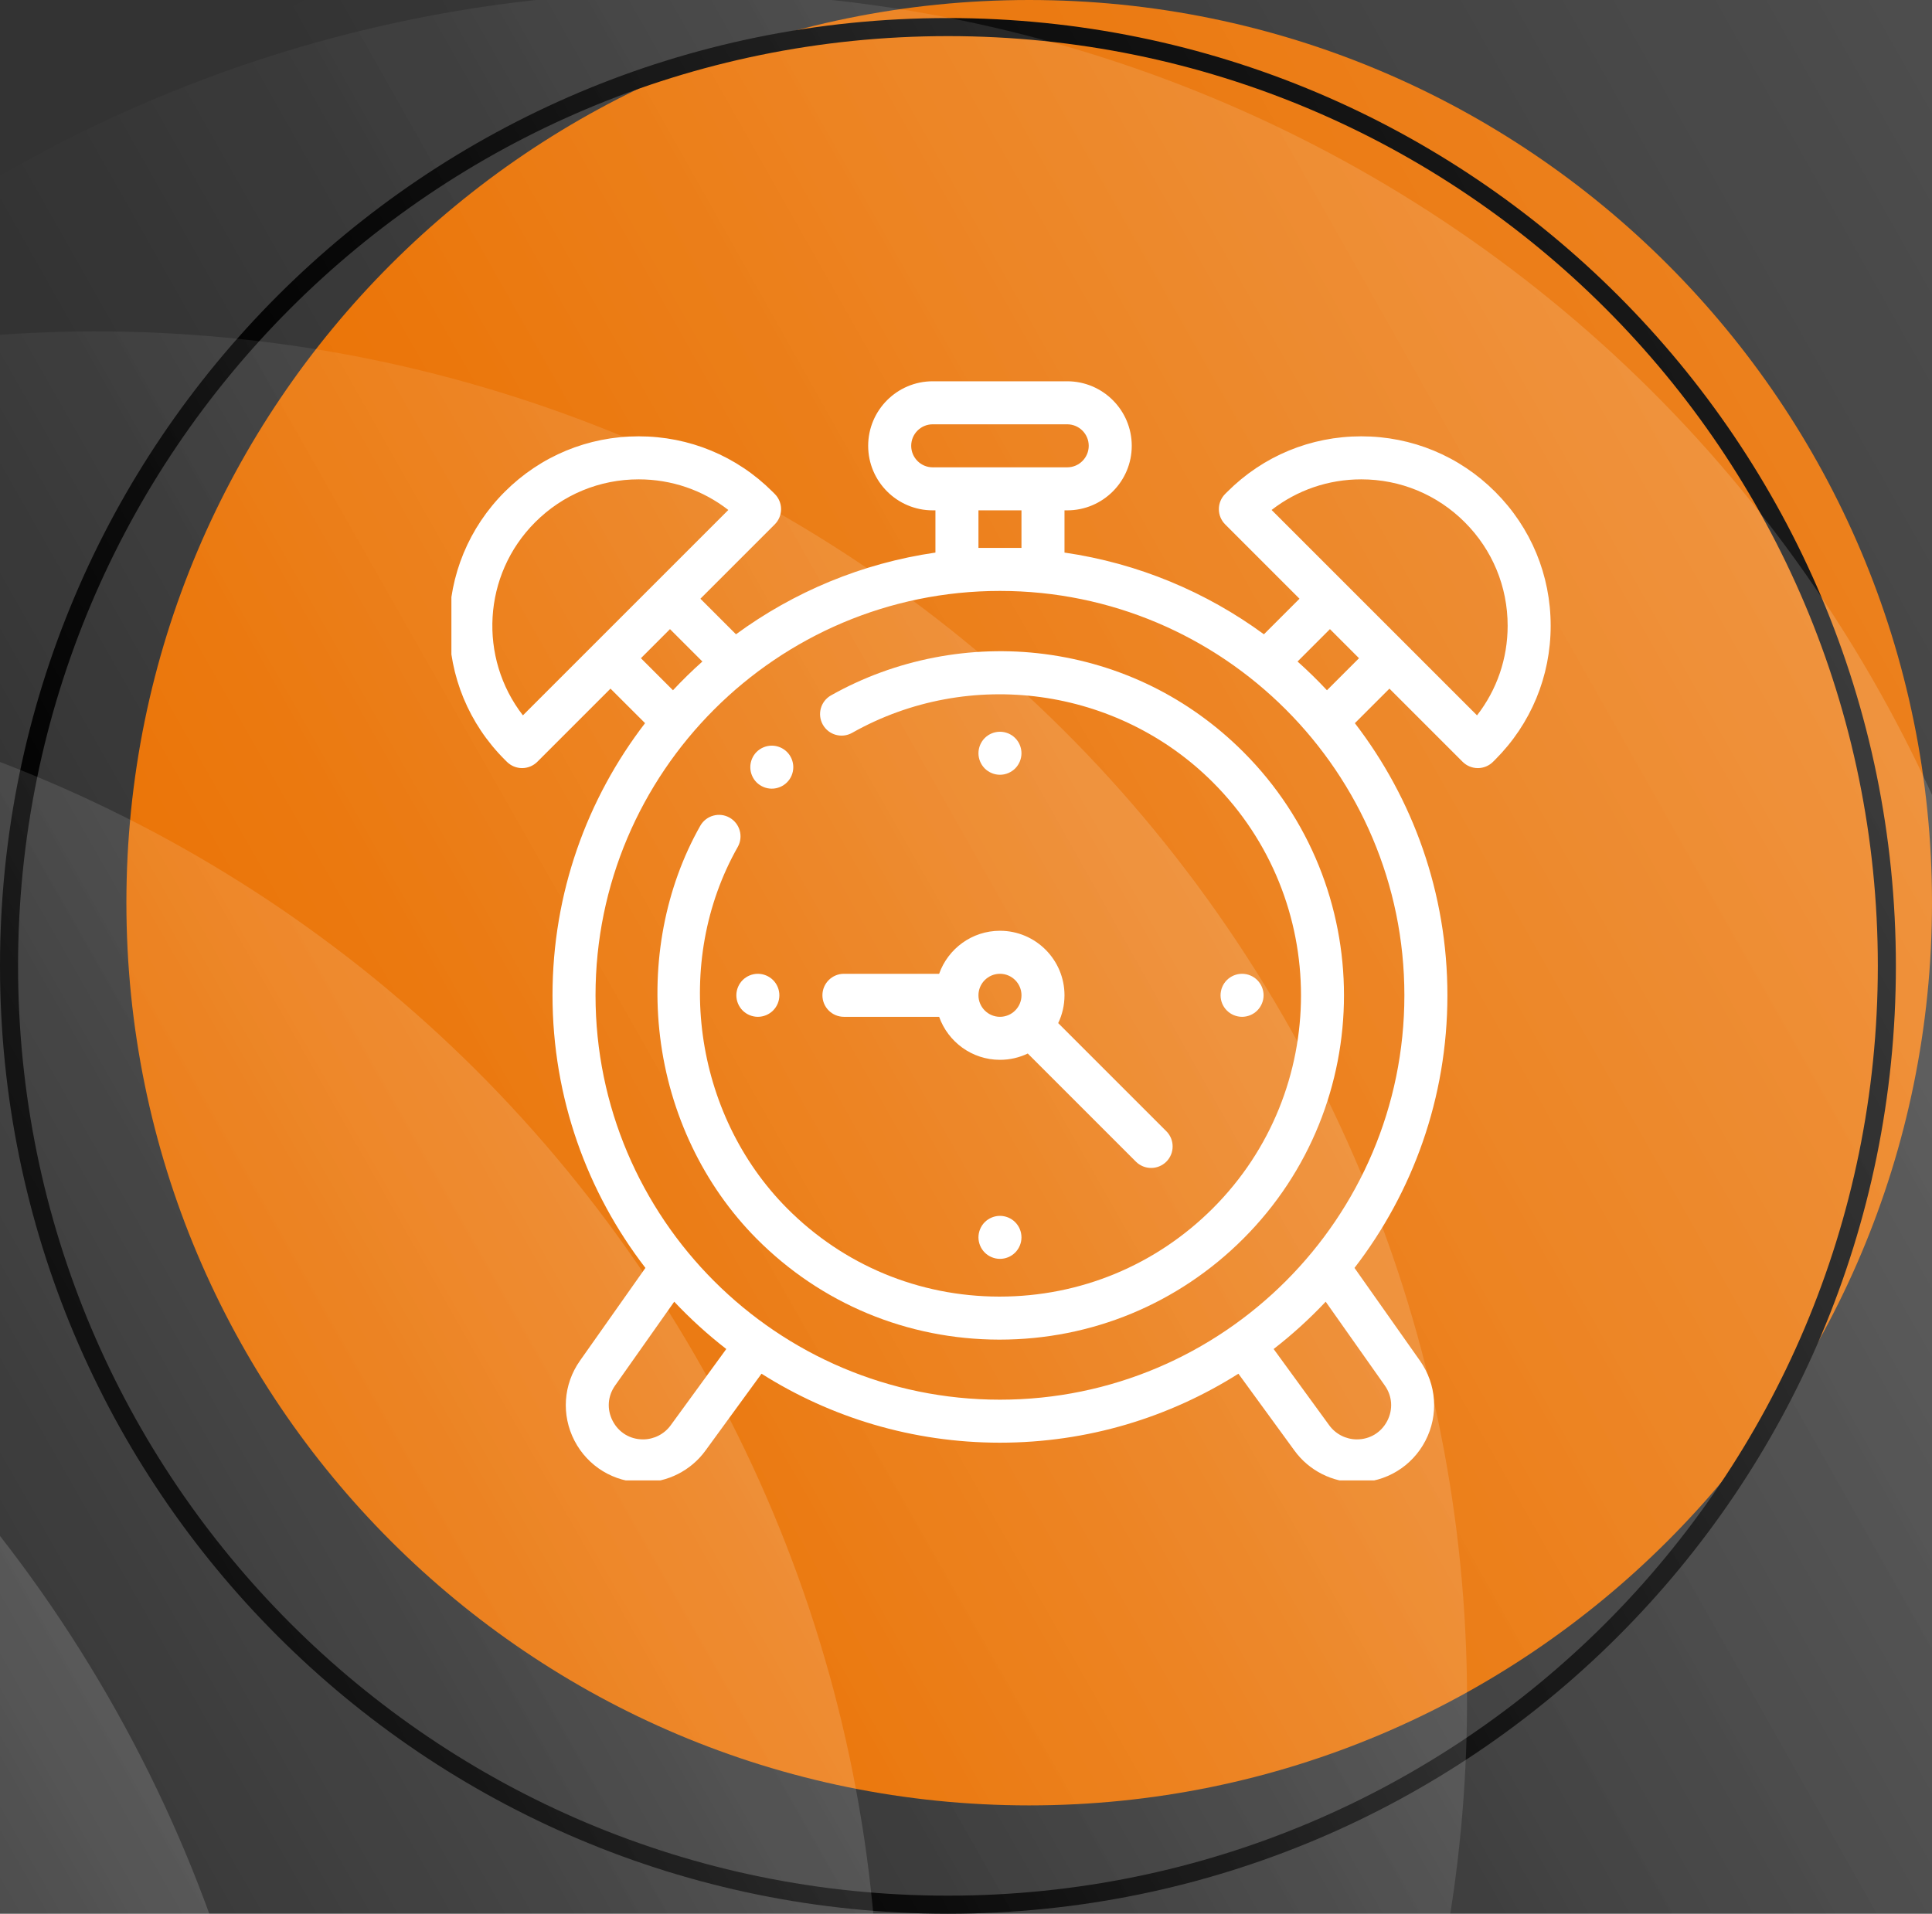 <?xml version="1.0" encoding="UTF-8"?> <svg xmlns="http://www.w3.org/2000/svg" width="107" height="106" viewBox="0 0 107 106" fill="none"><rect x="0" y="0" width="107" height="106" fill="#333333" stroke="none"/><g clip-path="url(#clip0_3432_2356)"><path d="M107 50C107 77.614 84.614 100 57 100C29.386 100 7 77.614 7 50C7 22.386 29.386 0 57 0C84.614 0 107 22.386 107 50Z" fill="#EA7203"></path><path fill-rule="evenodd" clip-rule="evenodd" d="M52.5 105C80.943 105 104 81.943 104 53.5C104 25.057 80.943 2 52.5 2C24.057 2 1 25.057 1 53.5C1 81.943 24.057 105 52.5 105ZM52.5 106C81.495 106 105 82.495 105 53.5C105 24.505 81.495 1 52.5 1C23.505 1 0 24.505 0 53.5C0 82.495 23.505 106 52.5 106Z" fill="black"></path><path d="M-70.71 50.56L32.57 -9.068C68.855 -30.017 115.252 -17.585 136.202 18.7C157.151 54.985 144.718 101.382 108.434 122.331L5.153 181.96L-70.71 50.56Z" fill="url(#paint0_linear_3432_2356)" fill-opacity="0.38"></path><path d="M-128 83.637L-97.685 66.134C-61.4 45.185 -15.002 57.617 5.947 93.902C26.896 130.187 14.464 176.584 -21.821 197.534L-52.137 215.036L-128 83.637Z" fill="url(#paint1_linear_3432_2356)" fill-opacity="0.38"></path><path d="M-88.467 60.812L-65.121 47.333C-28.836 26.384 17.562 38.816 38.511 75.101C59.46 111.386 47.028 157.784 10.743 178.733L-12.603 192.212L-88.467 60.812Z" fill="url(#paint2_linear_3432_2356)" fill-opacity="0.38"></path><path d="M-70.691 50.549L-32.558 28.533C3.727 7.584 50.125 20.016 71.074 56.301C92.023 92.586 79.591 138.983 43.306 159.932L5.172 181.949L-70.691 50.549Z" fill="url(#paint3_linear_3432_2356)" fill-opacity="0.38"></path><path d="M-70.71 50.56L0.005 9.732C36.29 -11.217 82.688 1.215 103.637 37.5C124.586 73.785 112.154 120.183 75.869 141.132L5.153 181.959L-70.71 50.56Z" fill="url(#paint4_linear_3432_2356)" fill-opacity="0.38"></path><g clip-path="url(#clip1_3432_2356)"><path d="M52.012 53.938H46.739C46.081 53.938 45.548 54.472 45.548 55.129C45.548 55.787 46.081 56.321 46.739 56.321H52.012C52.504 57.707 53.828 58.703 55.381 58.703C55.932 58.703 56.454 58.578 56.921 58.354L62.91 64.344C63.143 64.576 63.448 64.692 63.753 64.692C64.058 64.692 64.363 64.576 64.596 64.344C65.06 63.879 65.06 63.124 64.596 62.659L58.606 56.669C58.83 56.202 58.955 55.68 58.955 55.129C58.955 53.158 57.352 51.555 55.381 51.555C53.828 51.555 52.504 52.551 52.012 53.938ZM55.381 53.938C56.038 53.938 56.573 54.472 56.573 55.129C56.573 55.786 56.038 56.321 55.381 56.321C54.724 56.321 54.19 55.786 54.19 55.129C54.19 54.472 54.724 53.938 55.381 53.938Z" fill="white"></path><path d="M82.808 27.241C80.827 25.259 78.193 24.168 75.39 24.168C72.588 24.168 69.953 25.259 67.973 27.24L67.853 27.359C67.63 27.582 67.504 27.886 67.504 28.202C67.504 28.518 67.629 28.821 67.853 29.045L71.97 33.163L70 35.133C66.81 32.794 63.043 31.2 58.955 30.607V28.268H59.106C61.077 28.268 62.68 26.664 62.68 24.693C62.68 22.722 61.077 21.119 59.106 21.119H51.656C49.685 21.119 48.082 22.722 48.082 24.693C48.082 26.664 49.685 28.268 51.656 28.268H51.807V30.607C47.719 31.2 43.952 32.794 40.761 35.133L38.791 33.163L42.909 29.045C43.132 28.821 43.258 28.518 43.258 28.202C43.258 27.886 43.132 27.582 42.908 27.359L42.79 27.241C40.809 25.259 38.174 24.168 35.372 24.168C32.569 24.168 29.935 25.259 27.953 27.241C25.972 29.222 24.881 31.857 24.881 34.659C24.881 37.461 25.972 40.096 27.953 42.077L28.073 42.196C28.296 42.419 28.599 42.545 28.915 42.545C29.231 42.545 29.534 42.419 29.758 42.196L33.811 38.143L35.725 40.056C32.513 44.236 30.6 49.463 30.6 55.129C30.6 60.808 32.521 66.045 35.745 70.229L32.119 75.371C31.195 76.681 31.079 78.379 31.818 79.802C32.555 81.225 34.01 82.109 35.613 82.109C36.975 82.109 38.266 81.453 39.068 80.352L42.175 76.089C46 78.508 50.53 79.91 55.381 79.91C60.232 79.91 64.761 78.508 68.587 76.089L71.694 80.352C72.495 81.453 73.787 82.109 75.148 82.109C76.752 82.109 78.206 81.225 78.944 79.802C79.682 78.379 79.567 76.681 78.642 75.37L75.016 70.229C78.241 66.046 80.162 60.808 80.162 55.129C80.162 49.463 78.249 44.236 75.037 40.056L76.951 38.143L81.004 42.196C81.228 42.419 81.531 42.545 81.847 42.545C82.163 42.545 82.466 42.419 82.689 42.196L82.808 42.077C84.79 40.095 85.881 37.461 85.881 34.658C85.881 31.856 84.79 29.222 82.808 27.241ZM50.465 24.693C50.465 24.036 50.999 23.502 51.656 23.502H59.106C59.763 23.502 60.297 24.036 60.297 24.693C60.297 25.35 59.763 25.885 59.106 25.885H51.656C50.999 25.885 50.465 25.35 50.465 24.693ZM54.19 30.348V28.268H56.572V30.348H54.19ZM28.96 39.623C26.496 36.446 26.722 31.842 29.639 28.926C31.17 27.394 33.206 26.551 35.372 26.551C37.192 26.551 38.922 27.147 40.337 28.247L36.264 32.32H36.264L28.96 39.623ZM35.496 36.458L37.106 34.847L38.9 36.641C38.333 37.146 37.789 37.678 37.271 38.233L35.496 36.458ZM37.143 78.949C36.788 79.436 36.216 79.727 35.613 79.727C34.892 79.727 34.265 79.345 33.933 78.706C33.601 78.066 33.651 77.333 34.066 76.744L37.341 72.101C38.232 73.047 39.195 73.923 40.224 74.721L37.143 78.949ZM76.695 76.743C77.111 77.333 77.16 78.066 76.829 78.706C76.497 79.345 75.869 79.727 75.148 79.727C74.546 79.727 73.974 79.436 73.619 78.949L70.538 74.721C71.566 73.923 72.53 73.047 73.421 72.101L76.695 76.743ZM55.381 77.528C43.03 77.528 32.982 67.48 32.982 55.129C32.982 42.779 43.03 32.731 55.381 32.731C67.732 32.731 77.779 42.779 77.779 55.129C77.779 67.48 67.732 77.528 55.381 77.528ZM73.491 38.233C72.972 37.678 72.429 37.146 71.862 36.641L73.656 34.847L75.266 36.458L73.491 38.233ZM81.802 39.624L70.425 28.247C71.84 27.147 73.57 26.551 75.391 26.551C77.556 26.551 79.592 27.394 81.123 28.926C82.655 30.457 83.498 32.493 83.498 34.659C83.498 36.48 82.902 38.209 81.802 39.624Z" fill="white"></path><path d="M57.845 36.226C53.777 35.699 49.578 36.512 46.023 38.517C45.45 38.84 45.248 39.566 45.571 40.139C45.894 40.713 46.621 40.915 47.194 40.592C53.683 36.932 61.9 38.06 67.175 43.335C73.679 49.839 73.679 60.42 67.175 66.924C64.018 70.081 59.823 71.818 55.361 71.818C55.351 71.818 55.341 71.818 55.331 71.818C50.885 71.81 46.714 70.073 43.589 66.927C38.399 61.701 37.25 53.284 40.858 46.914C41.182 46.341 40.98 45.614 40.408 45.29C39.836 44.965 39.109 45.167 38.784 45.739C36.848 49.159 36.057 53.311 36.558 57.429C37.076 61.69 38.973 65.66 41.898 68.606C45.473 72.205 50.242 74.192 55.327 74.201H55.361C60.459 74.201 65.253 72.215 68.86 68.608C76.292 61.176 76.292 49.083 68.86 41.65C65.857 38.647 62.048 36.771 57.845 36.226Z" fill="white"></path><path d="M42.744 43.684C43.057 43.684 43.365 43.557 43.586 43.335C43.809 43.114 43.935 42.806 43.935 42.493C43.935 42.179 43.809 41.872 43.586 41.65C43.365 41.429 43.058 41.301 42.744 41.301C42.431 41.301 42.123 41.429 41.901 41.65C41.68 41.872 41.554 42.179 41.554 42.493C41.554 42.806 41.68 43.114 41.901 43.335C42.124 43.557 42.431 43.684 42.744 43.684Z" fill="white"></path><path d="M56.223 42.565C56.445 42.343 56.572 42.035 56.572 41.722C56.572 41.408 56.445 41.101 56.223 40.88C56.002 40.657 55.694 40.531 55.381 40.531C55.068 40.531 54.76 40.657 54.538 40.88C54.317 41.101 54.19 41.409 54.19 41.722C54.19 42.035 54.317 42.342 54.538 42.565C54.76 42.786 55.068 42.914 55.381 42.914C55.694 42.914 56.002 42.786 56.223 42.565Z" fill="white"></path><path d="M54.538 67.695C54.317 67.916 54.19 68.223 54.19 68.537C54.19 68.85 54.317 69.157 54.538 69.379C54.76 69.6 55.068 69.728 55.381 69.728C55.694 69.728 56.002 69.601 56.223 69.379C56.445 69.157 56.572 68.85 56.572 68.537C56.572 68.223 56.445 67.916 56.223 67.695C56.002 67.473 55.694 67.346 55.381 67.346C55.068 67.346 54.76 67.473 54.538 67.695Z" fill="white"></path><path d="M69.631 55.971C69.853 55.749 69.981 55.442 69.981 55.129C69.981 54.816 69.853 54.509 69.631 54.287C69.41 54.065 69.103 53.938 68.789 53.938C68.475 53.938 68.168 54.065 67.947 54.287C67.724 54.509 67.598 54.816 67.598 55.129C67.598 55.443 67.724 55.749 67.947 55.971C68.168 56.194 68.475 56.321 68.789 56.321C69.103 56.321 69.41 56.194 69.631 55.971Z" fill="white"></path><path d="M41.13 55.972C41.352 56.194 41.659 56.321 41.973 56.321C42.287 56.321 42.593 56.194 42.815 55.972C43.038 55.749 43.164 55.443 43.164 55.129C43.164 54.816 43.038 54.508 42.815 54.287C42.593 54.065 42.287 53.938 41.973 53.938C41.659 53.938 41.352 54.065 41.13 54.287C40.909 54.508 40.781 54.816 40.781 55.129C40.781 55.443 40.908 55.749 41.13 55.972Z" fill="white"></path></g></g><defs><linearGradient id="paint0_linear_3432_2356" x1="296.146" y1="14.646" x2="88.696" y2="131.498" gradientUnits="userSpaceOnUse"><stop stop-color="white"></stop><stop offset="1" stop-color="white" stop-opacity="0"></stop></linearGradient><linearGradient id="paint1_linear_3432_2356" x1="113.336" y1="120.191" x2="-4.237" y2="187.13" gradientUnits="userSpaceOnUse"><stop stop-color="white"></stop><stop offset="1" stop-color="white" stop-opacity="0"></stop></linearGradient><linearGradient id="paint2_linear_3432_2356" x1="140.88" y1="104.289" x2="31.868" y2="166.416" gradientUnits="userSpaceOnUse"><stop stop-color="white"></stop><stop offset="1" stop-color="white" stop-opacity="0"></stop></linearGradient><linearGradient id="paint3_linear_3432_2356" x1="184.094" y1="79.339" x2="56.913" y2="151.665" gradientUnits="userSpaceOnUse"><stop stop-color="white"></stop><stop offset="1" stop-color="white" stop-opacity="0"></stop></linearGradient><linearGradient id="paint4_linear_3432_2356" x1="240.125" y1="46.989" x2="72.844" y2="141.666" gradientUnits="userSpaceOnUse"><stop stop-color="white"></stop><stop offset="1" stop-color="white" stop-opacity="0"></stop></linearGradient><clipPath id="clip0_3432_2356"><rect width="107" height="106" fill="white"></rect></clipPath><clipPath id="clip1_3432_2356"><rect width="61" height="61" fill="white" transform="translate(25 21)"></rect></clipPath></defs></svg> 